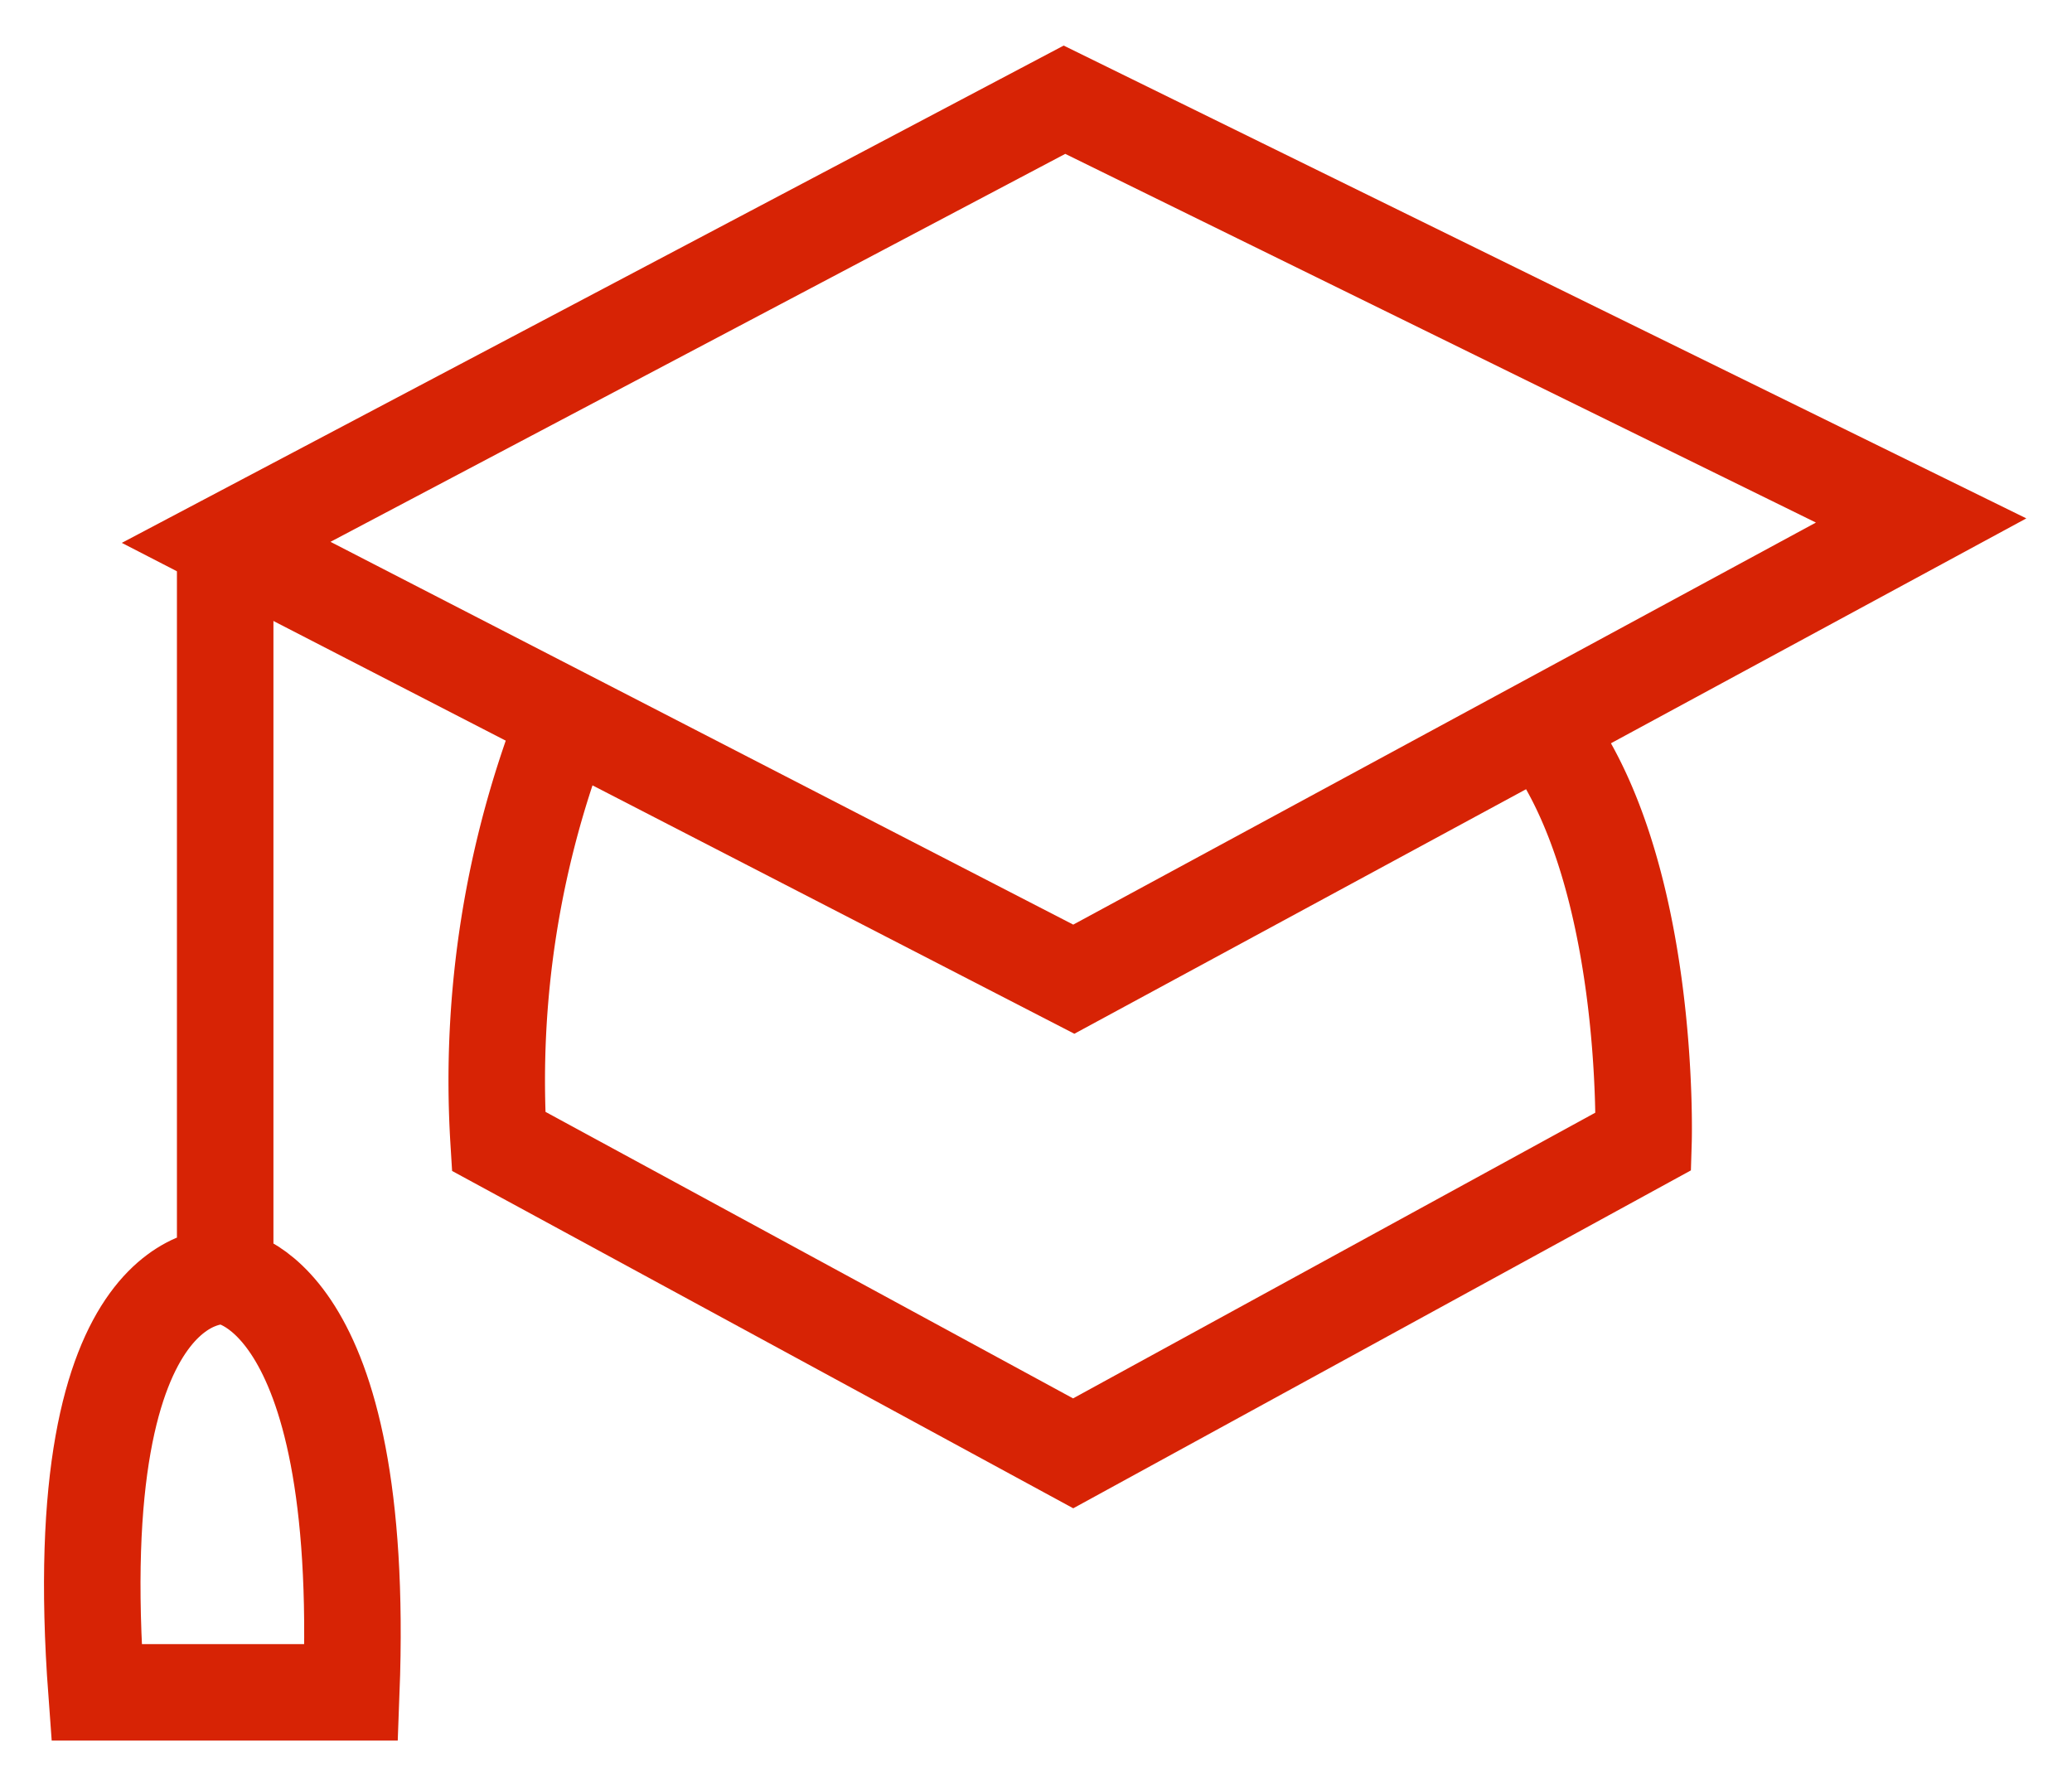 <svg id="Ebene_1" data-name="Ebene 1" xmlns="http://www.w3.org/2000/svg" viewBox="0 0 64.41 55.53"><defs><style>.cls-1{fill:none;stroke:#d72305;stroke-width:3px;}</style></defs><polygon class="cls-1" points="7.03 16.86 33.09 3.1 59.72 16.18 33.38 30.44 18.54 22.79 7.03 16.86"/><path class="cls-1" d="M47.93,22.57c3.42,4.34,3.16,12.91,3.16,12.91l-17.73,9.7L15.5,35.48A30.74,30.74,0,0,1,17.59,22.3"/><path class="cls-1" d="M7,39.67s4.4.3,3.92,12.94H3c-1-13.48,4-12.94,4-12.94V16.86"/></svg>